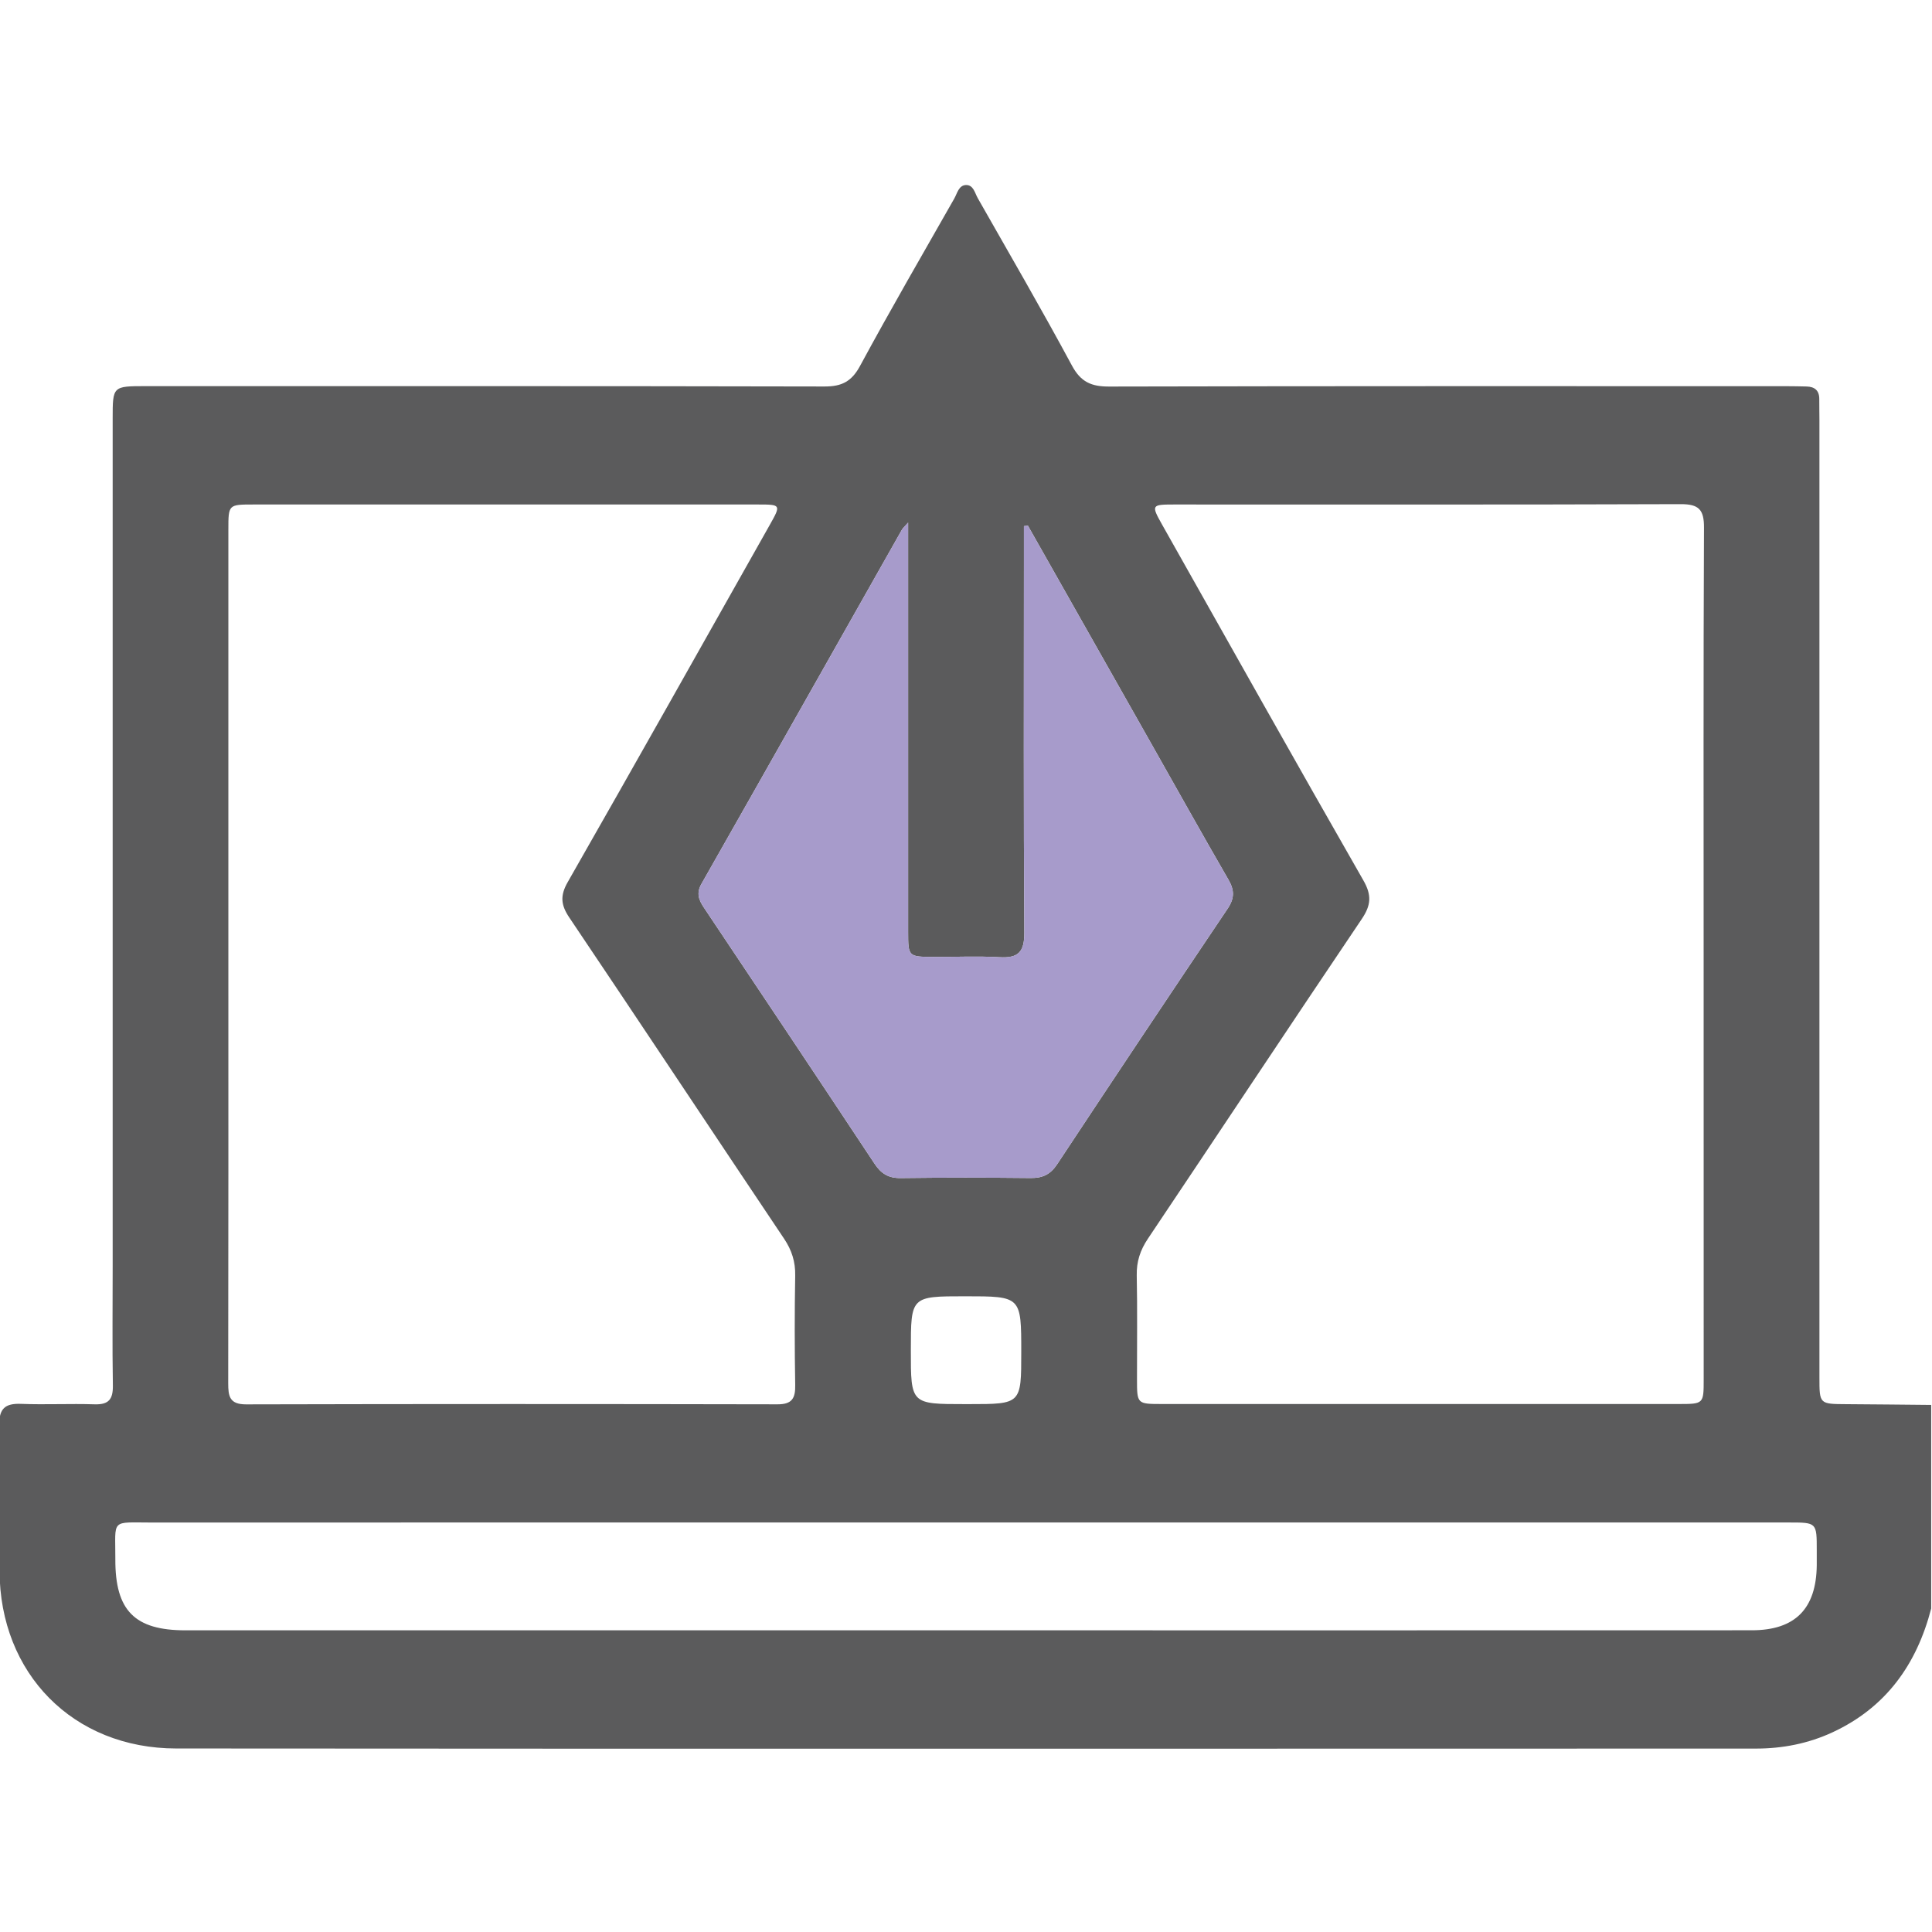 <svg width="512" height="512" viewBox="0 0 512 512" fill="none" xmlns="http://www.w3.org/2000/svg">
<g clip-path="url(#clip0_571_142)">
<g clip-path="url(#clip1_571_142)">
<path d="M511.786 426.272C507.942 441.075 499.827 452.487 485.665 459.068C479.204 462.071 472.37 463.393 465.309 463.393C325.77 463.419 186.244 463.473 46.704 463.366C19.381 463.353 -0.067 443.491 -0.12 416.234C-0.147 403.407 0.027 390.593 -0.2 377.766C-0.28 373.334 1.295 371.866 5.593 372.039C12.08 372.293 18.58 371.946 25.067 372.159C28.831 372.28 29.966 370.798 29.913 367.167C29.739 356.676 29.859 346.184 29.859 335.693C29.859 260.758 29.859 185.836 29.859 110.9C29.859 102.331 29.859 102.331 38.656 102.331C98.601 102.331 158.547 102.291 218.492 102.424C223.031 102.438 225.66 101.143 227.903 97.005C235.978 82.069 244.494 67.373 252.89 52.623C253.677 51.235 254.065 49.113 255.973 49.033C257.962 48.966 258.336 51.128 259.11 52.503C267.506 67.266 276.035 81.949 284.084 96.898C286.433 101.25 289.223 102.451 293.921 102.438C353.694 102.291 413.479 102.344 473.251 102.344C475.08 102.344 476.908 102.384 478.75 102.424C480.939 102.478 482.154 103.506 482.127 105.802C482.114 107.63 482.167 109.459 482.167 111.301C482.167 195.887 482.167 280.472 482.167 365.058C482.167 372.106 482.181 372.079 489.322 372.119C496.81 372.159 504.298 372.253 511.786 372.32C511.786 390.299 511.786 408.292 511.786 426.272ZM60.52 252.695C60.52 290.657 60.546 328.618 60.48 366.567C60.48 370.01 60.813 372.173 65.205 372.173C112.149 372.053 159.107 372.066 206.052 372.159C209.963 372.173 210.804 370.491 210.737 367.02C210.577 357.37 210.564 347.706 210.737 338.055C210.804 334.385 209.843 331.341 207.801 328.285C188.793 299.947 169.946 271.503 150.885 243.178C148.643 239.855 148.376 237.385 150.458 233.755C168.451 202.254 186.23 170.619 204.05 139.011C207 133.779 206.92 133.699 200.98 133.699C156.358 133.685 111.749 133.685 67.127 133.699C60.533 133.699 60.52 133.725 60.52 140.319C60.52 177.774 60.52 215.241 60.52 252.695ZM451.48 253.216C451.48 215.428 451.4 177.627 451.574 139.839C451.601 135.047 450.212 133.592 445.394 133.605C400.611 133.765 355.829 133.699 311.047 133.699C305.16 133.699 305.067 133.859 307.95 138.998C325.69 170.459 343.362 201.96 361.302 233.301C363.571 237.252 363.344 239.908 360.861 243.579C341.867 271.73 323.127 300.054 304.213 328.258C302.171 331.301 301.169 334.331 301.25 338.015C301.436 347.172 301.303 356.329 301.316 365.485C301.316 372.053 301.33 372.079 307.937 372.079C353.56 372.079 399.17 372.079 444.793 372.079C451.48 372.079 451.494 372.066 451.494 365.566C451.48 328.138 451.48 290.67 451.48 253.216ZM256.307 403.474C184.375 403.474 112.443 403.46 40.511 403.487C29.139 403.487 30.607 402.326 30.567 413.231C30.513 426.846 35.706 432.052 49.147 432.052C122.24 432.052 195.347 432.052 268.44 432.052C333.712 432.052 398.983 432.065 464.254 432.038C475.707 432.038 481.326 426.365 481.46 414.833C481.473 413.498 481.46 412.163 481.46 410.842C481.46 403.487 481.46 403.474 474.105 403.474C401.506 403.474 328.906 403.474 256.307 403.474ZM272.405 139.305C272.058 139.345 271.697 139.385 271.35 139.425C271.35 142.869 271.35 146.326 271.35 149.77C271.35 182.245 271.243 214.707 271.457 247.183C271.484 252.308 269.828 253.964 264.863 253.67C259.057 253.336 253.21 253.616 247.377 253.59C240.717 253.563 240.663 253.523 240.663 246.916C240.65 212.785 240.663 178.641 240.663 144.51C240.663 142.775 240.663 141.027 240.663 138.491C239.649 139.652 239.248 139.972 239.021 140.373C221.309 171.674 203.649 202.988 185.883 234.249C184.455 236.771 185.216 238.547 186.604 240.616C201.687 263.174 216.77 285.745 231.747 308.37C233.482 310.999 235.431 312.241 238.661 312.201C250.154 312.054 261.646 312.067 273.125 312.187C276.262 312.227 278.344 311.266 280.146 308.557C295.109 285.918 310.166 263.334 325.329 240.816C327.185 238.053 327.171 235.917 325.543 233.114C318.455 220.861 311.567 208.5 304.6 196.194C293.868 177.24 283.123 158.272 272.405 139.305ZM255.746 372.106C256.08 372.106 256.414 372.106 256.747 372.106C270.643 372.106 270.643 372.106 270.643 358.331C270.643 343.528 270.643 343.528 255.773 343.528C241.384 343.528 241.384 343.528 241.384 357.824C241.371 372.106 241.371 372.106 255.746 372.106Z" fill="#5B5B5C"/>
<path d="M272.405 139.305C272.058 139.345 271.697 139.385 271.35 139.425V149.77C271.35 182.245 271.243 214.707 271.457 247.183C271.484 252.308 269.828 253.964 264.863 253.67C259.057 253.336 253.21 253.616 247.377 253.59C240.717 253.563 240.663 253.523 240.663 246.916C240.65 212.785 240.663 178.641 240.663 144.51V138.491C239.649 139.652 239.248 139.972 239.021 140.373C221.309 171.674 203.649 202.988 185.883 234.249C184.455 236.771 185.216 238.547 186.604 240.616C201.687 263.174 216.77 285.745 231.747 308.37C233.482 310.999 235.431 312.241 238.661 312.201C250.154 312.054 261.646 312.067 273.125 312.187C276.262 312.227 278.344 311.266 280.146 308.557C295.109 285.918 310.166 263.334 325.329 240.816C327.185 238.053 327.171 235.917 325.543 233.114C318.455 220.861 311.567 208.5 304.6 196.194C293.868 177.24 283.123 158.272 272.405 139.305Z" fill="#A79BCB"/>
</g>
</g>
<defs>
<clipPath id="clip0_571_142">
<rect width="512" height="512" fill="white"/>
</clipPath>
<clipPath id="clip1_571_142">
<rect width="512" height="414.387" fill="white" transform="translate(-0.211 49.031)"/>
</clipPath>
</defs>
</svg>
